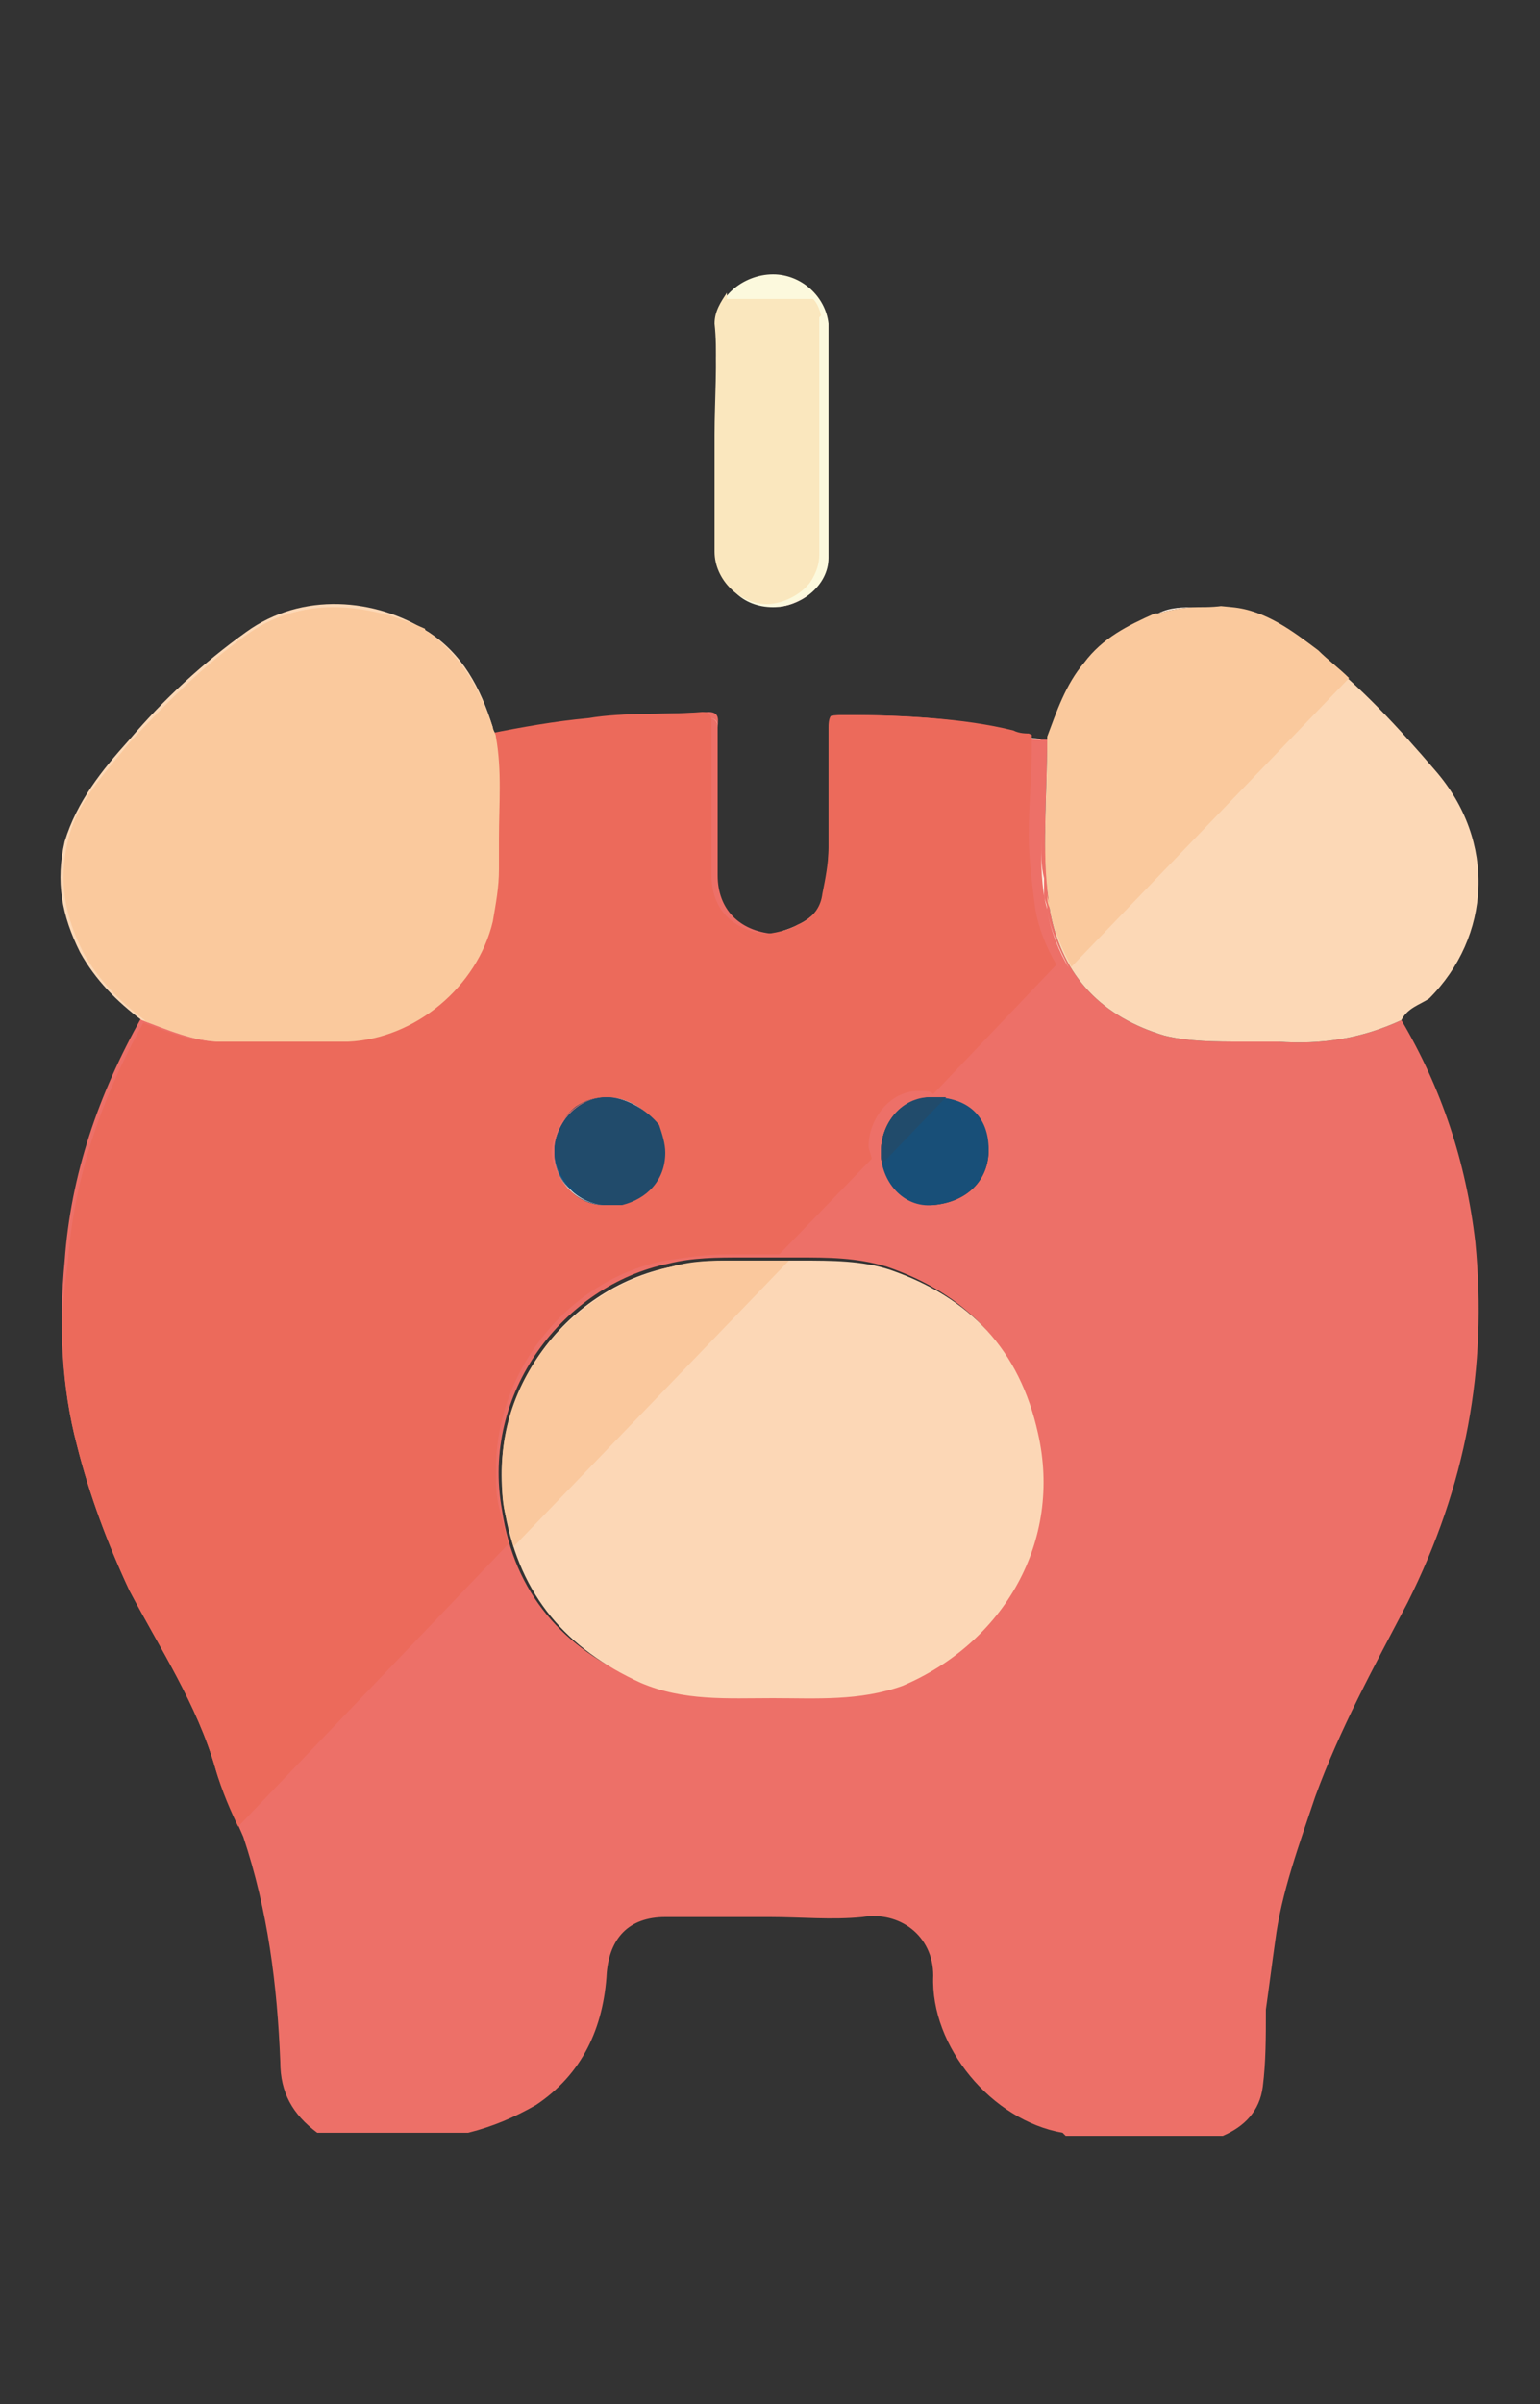 <?xml version="1.0" encoding="utf-8"?>
<!-- Generator: Adobe Illustrator 24.3.1, SVG Export Plug-In . SVG Version: 6.00 Build 0)  -->
<svg version="1.1" id="Layer_1" xmlns="http://www.w3.org/2000/svg" xmlns:xlink="http://www.w3.org/1999/xlink" x="0px" y="0px"
	 viewBox="0 0 50 78" style="enable-background:new 0 0 50 78;" xml:space="preserve">
<rect x="0" y="0" width="50" height="78" fill="#333333" stroke="none"/>
<style type="text/css">
	.st0{fill:#ED7068;}
	.st1{clip-path:url(#SVGID_2_);fill:#FCD7B6;}
	.st2{clip-path:url(#SVGID_2_);fill:#EB614D;}
	.st3{clip-path:url(#SVGID_2_);fill:#F7B781;}
	.st4{fill:#EB614D;}
	.st5{fill:#E9523A;}
	.st6{fill:#FCD7B6;}
	.st7{clip-path:url(#SVGID_4_);fill:#F7B99A;}
	.st8{clip-path:url(#SVGID_4_);fill:#EB615B;}
	.st9{fill:#FCF9DD;}
	.st10{fill:#184F78;}
	.st11{fill:#4B698D;}
	.st12{fill:#00AFB8;}
	.st13{clip-path:url(#SVGID_6_);fill:#FFF5ED;}
	.st14{fill:#EC6D62;}
	.st15{fill:#FBF0CD;}
	.st16{fill:#1D4D71;}
	.st17{fill:#4D6584;}
	.st18{fill:#1DA9AC;}
	.st19{fill:#FCD8B6;}
	.st20{clip-path:url(#SVGID_8_);fill:#FDECDC;}
	.st21{clip-path:url(#SVGID_8_);fill:#FAE7BE;}
	.st22{clip-path:url(#SVGID_8_);fill:#EC6A5B;}
	.st23{clip-path:url(#SVGID_8_);fill:#FAC99D;}
	.st24{clip-path:url(#SVGID_8_);fill:#214B6B;}
	.st25{clip-path:url(#SVGID_8_);fill:#FAC89D;}
</style>
<g>
	<path class="st0" d="M29.3,54.6C27.9,55.1,26.5,55,25,55c-1.4,0-2.9,0.1-4.3-0.5c-2.4-1-4-2.8-4.4-5.5c-0.7-3.8,2-7.3,5.4-8
		c0.8-0.2,1.6-0.2,2.4-0.2c0.3,0,0.6,0,0.8,0c0.3,0,0.7,0,1,0c1,0,1.9,0,2.9,0.3c2.6,0.9,4.2,2.6,4.8,5.3
		C34.5,50,32.6,53.3,29.3,54.6 M32.1,37.3c0,1-0.7,1.7-1.8,1.8c-0.9,0-1.7-0.8-1.7-1.7c0-1,0.7-1.8,1.7-1.8
		C31.3,35.6,32,36.2,32.1,37.3 M21.5,37.4c-0.1,1.1-0.7,1.7-1.8,1.7c-0.9,0-1.7-0.8-1.7-1.7c0-1,0.8-1.8,1.7-1.8
		C20.6,35.6,21.6,36.4,21.5,37.4 M47.9,40.3c-0.3-2.6-1.1-5-2.4-7.2c-1.3,0.6-2.6,0.8-4,0.7c-0.4,0-0.8,0-1.2,0
		c-0.8,0-1.7,0-2.5-0.2c-2-0.6-3.3-1.9-3.7-4c-0.3-1.9-0.1-3.7-0.1-5.6c-0.2,0-0.4,0-0.6-0.1c-1.9-0.6-3.9-0.7-6-0.7
		c-0.4,0-0.5,0.1-0.5,0.5c0,1.3,0,2.6,0,3.9c0,0.5-0.1,1-0.2,1.5c-0.1,0.8-0.8,1.1-1.6,1.2c-1.1-0.1-1.8-0.8-1.8-1.9
		c0-1.6,0-3.2,0-4.8c0-0.2,0.1-0.5-0.3-0.5c-1.2,0.1-2.5,0-3.7,0.2c-1.1,0.1-2.2,0.3-3.2,0.5c0.2,1.4,0,2.9,0.1,4.3
		c0,0.6-0.1,1.1-0.2,1.7c-0.6,2.2-2.6,3.8-4.9,3.9c-1.3,0-2.6,0-3.9,0c-0.9,0-1.7-0.4-2.6-0.7c-1.4,2.5-2.3,5.1-2.5,7.9
		C1.9,43,2,45,2.5,46.9c0.4,1.6,1,3.2,1.7,4.7c1,1.9,2.2,3.7,2.8,5.8c0.2,0.7,0.6,1.5,0.9,2.2C8.7,62,9,64.4,9.1,66.9
		c0,1,0.4,1.7,1.2,2.3h4.9c0.8-0.2,1.5-0.5,2.2-0.9c1.5-1,2.2-2.5,2.3-4.3c0.1-1.1,0.7-1.8,1.9-1.8c1.1,0,2.3,0,3.4,0c1,0,2,0.1,3,0
		c1.2-0.2,2.3,0.6,2.3,1.9c-0.1,2.3,1.9,4.7,4.2,5.1l0.1,0.1h5.1c0.7-0.3,1.2-0.8,1.3-1.6c0.1-0.8,0.1-1.6,0.1-2.5
		c0.1-0.7,0.2-1.5,0.3-2.2c0.2-1.6,0.8-3.2,1.3-4.7c0.8-2.2,1.9-4.2,3-6.3C47.6,48.2,48.3,44.4,47.9,40.3"/>
	<path class="st19" d="M16.1,23.9c0.2,1.4,0.1,2.9,0.1,4.3c0,0.6-0.1,1.1-0.2,1.7c-0.6,2.2-2.6,3.8-4.9,3.9c-1.3,0-2.6,0-3.9,0
		c-0.9,0-1.7-0.4-2.6-0.7c-0.8-0.6-1.5-1.3-2-2.2c-0.6-1.2-0.8-2.3-0.5-3.6C2.5,26,3.3,25,4.2,24c1.1-1.3,2.4-2.5,3.8-3.5
		c1.8-1.3,4.2-1.1,5.9,0c1.1,0.7,1.7,1.8,2.1,3.1C16,23.7,16.1,23.8,16.1,23.9"/>
	<path class="st19" d="M45.5,33.1c-1.3,0.6-2.6,0.8-4,0.7c-0.4,0-0.8,0-1.2,0c-0.8,0-1.7,0-2.5-0.2c-2-0.6-3.3-1.9-3.7-4
		c-0.3-1.9-0.1-3.7-0.1-5.6c0.3-0.9,0.6-1.7,1.2-2.4c0.6-0.8,1.4-1.2,2.3-1.6c0.8-0.3,1.6-0.3,2.5-0.2c1.2,0.1,2,0.7,2.8,1.4
		c1.4,1.1,2.6,2.4,3.8,3.8c2,2.3,1.8,5.4-0.2,7.4C46.1,32.6,45.7,32.7,45.5,33.1"/>
	<path class="st9" d="M23.3,14.1c-0.1-1.1,0-2.3,0-3.6c-0.1-0.8,0.8-1.6,1.8-1.6c0.9,0,1.7,0.7,1.8,1.6c0,2.5,0,5.1,0,7.6
		c0,0.9-0.9,1.6-1.8,1.6c-1,0-1.7-0.7-1.7-1.7C23.3,16.8,23.3,15.5,23.3,14.1"/>
	<path class="st10" d="M18,37.4c0-1,0.8-1.8,1.7-1.8c1,0,1.9,0.8,1.8,1.8c-0.1,1.1-0.7,1.7-1.8,1.7C18.8,39.2,18,38.3,18,37.4"/>
	<path class="st6" d="M33.7,46.5c-0.6-2.7-2.2-4.4-4.8-5.3c-0.9-0.3-1.9-0.3-2.9-0.3c-0.3,0-0.7,0-1,0c-0.3,0-0.6,0-0.8,0
		c-0.8,0-1.6,0-2.4,0.2c-3.5,0.7-6.1,4.2-5.4,8c0.5,2.7,2,4.4,4.4,5.5c1.4,0.6,2.8,0.5,4.3,0.5c1.4,0,2.8,0.1,4.2-0.4
		C32.6,53.3,34.5,50,33.7,46.5"/>
	<path class="st10" d="M28.6,37.4c0-1,0.7-1.8,1.7-1.8c1.1,0,1.8,0.6,1.8,1.7c0,1-0.7,1.7-1.8,1.8C29.3,39.2,28.6,38.3,28.6,37.4"/>
	<g>
		<defs>
			<path id="SVGID_7_" d="M19.7,35.6L19.7,35.6c-0.9,0-1.7,0.8-1.7,1.8C18,36.4,18.7,35.6,19.7,35.6 M16.2,27.2c0,0.1,0,0.3,0,0.4
				C16.2,27.4,16.2,27.3,16.2,27.2 M8,20.6c-1.4,1-2.6,2.2-3.8,3.5c-0.8,1-1.7,1.9-2,3.2c-0.3,1.3-0.1,2.4,0.5,3.6
				c0.5,0.9,1.2,1.6,2,2.2c-1.4,2.5-2.3,5.1-2.5,7.9C1.9,43,2,45,2.5,46.9c0.4,1.6,1,3.2,1.7,4.7c1,1.9,2.2,3.7,2.8,5.8
				c0.2,0.7,0.5,1.4,0.8,2l20.8-21.6c0-0.1-0.1-0.3-0.1-0.4c0-1,0.7-1.8,1.6-1.8c-0.9,0-1.6,0.8-1.6,1.8c0,0.1,0,0.3,0.1,0.4
				L43.8,22c-0.3-0.3-0.7-0.6-1-0.9c-0.8-0.6-1.7-1.3-2.8-1.4c-0.9-0.1-1.7-0.1-2.5,0.2c-0.9,0.4-1.7,0.8-2.3,1.6
				c-0.6,0.7-0.9,1.6-1.2,2.4c0,1.5-0.1,2.9,0,4.4c-0.1-1.5,0.1-2.9,0-4.4c-0.2,0-0.4,0-0.6-0.1c-1.9-0.6-3.9-0.7-6-0.7
				c-0.4,0-0.5,0.1-0.5,0.5c0,1.3,0,2.6,0,3.9c0,0.5-0.1,1-0.2,1.5c-0.1,0.8-0.8,1.1-1.6,1.2c-1.1-0.1-1.8-0.8-1.8-1.9
				c0-1.6,0-3.2,0-4.8c0-0.2,0.1-0.5-0.3-0.5c-1.2,0.1-2.5,0-3.7,0.2c-1.1,0.1-2.2,0.3-3.2,0.5c0-0.1-0.1-0.2-0.1-0.3
				c-0.4-1.2-1-2.3-2.1-3.1c-0.9-0.6-2-0.9-3.1-0.9C9.8,19.7,8.8,20,8,20.6 M23.6,9.5c-0.2,0.3-0.4,0.6-0.4,1c0.1,1.3,0,2.5,0,3.6
				c0,1.4,0,2.7,0,4c0,0.9,0.8,1.7,1.7,1.7c0.9,0,1.8-0.7,1.8-1.6c0-2.5,0-5.1,0-7.6c0-0.3-0.1-0.7-0.3-0.9H23.6z"/>
		</defs>
		<clipPath id="SVGID_2_">
			<use xlink:href="#SVGID_7_"  style="overflow:visible;"/>
		</clipPath>
		<path style="clip-path:url(#SVGID_2_);fill:#FDECDC;" d="M25.1,19.7 M25,19.7L25,19.7 M26.5,19c-0.3,0.4-0.8,0.7-1.4,0.7
			C25.6,19.7,26.1,19.4,26.5,19 M23.3,13.2c0,0.3,0,0.6,0,0.8c0,0.9,0,1.8,0,2.6c0-0.8,0-1.7,0-2.6C23.3,13.8,23.3,13.5,23.3,13.2
			 M26.8,10.5L26.8,10.5c0,2.4,0,4.8,0,7.3C26.8,15.3,26.8,12.9,26.8,10.5 M23.6,9.5L23.6,9.5c-0.2,0.3-0.4,0.6-0.4,0.9
			C23.2,10.1,23.4,9.8,23.6,9.5"/>
		<path style="clip-path:url(#SVGID_2_);fill:#FAE7BE;" d="M26.5,9.5h-2.9c-0.2,0.3-0.4,0.6-0.4,0.9c0,0,0,0.1,0,0.1
			c0.1,0.9,0,1.9,0,2.7c0,0.3,0,0.6,0,0.8c0,0.9,0,1.8,0,2.6c0,0.4,0,0.9,0,1.3c0,0.9,0.8,1.7,1.7,1.7c0,0,0,0,0,0c0,0,0,0,0,0
			c0,0,0,0,0,0c0.5,0,1.1-0.3,1.4-0.7c0.2-0.3,0.3-0.6,0.3-0.9c0-0.1,0-0.3,0-0.4c0-2.4,0-4.8,0-7.3C26.8,10.1,26.7,9.8,26.5,9.5"/>
		<path style="clip-path:url(#SVGID_2_);fill:#FDECDC;" d="M21.8,41C21.8,41,21.8,41,21.8,41C21.8,41,21.8,41,21.8,41 M25.2,40.9
			c0.1,0,0.2,0,0.3,0c0.1,0,0.1,0,0.2,0c-0.1,0-0.1,0-0.2,0C25.4,40.9,25.3,40.9,25.2,40.9 M24.8,40.9
			C24.8,40.9,24.8,40.9,24.8,40.9C24.8,40.9,24.8,40.9,24.8,40.9 M24.9,40.9C24.9,40.9,24.9,40.9,24.9,40.9
			C24.9,40.9,24.9,40.9,24.9,40.9 M25.1,40.9C25.1,40.9,25.1,40.9,25.1,40.9C25.1,40.9,25.1,40.9,25.1,40.9 M25,40.9
			C25,40.9,25,40.9,25,40.9C25,40.9,25,40.9,25,40.9 M25,40.9C25,40.9,25,40.9,25,40.9C25,40.9,25,40.9,25,40.9 M25,40.9
			C25.1,40.9,25.1,40.9,25,40.9C25.1,40.9,25.1,40.9,25,40.9 M18,37.4c0,0.9,0.8,1.7,1.7,1.7C18.7,39.1,18,38.3,18,37.4
			C18,37.4,18,37.4,18,37.4L18,37.4 M18,37.4C18,37.4,18,37.4,18,37.4C18,37.4,18,37.4,18,37.4C18,37.4,18,37.4,18,37.4
			C18,37.4,18,37.4,18,37.4C18,37.4,18,37.4,18,37.4 M30.2,35.6c-0.9,0-1.6,0.8-1.6,1.8C28.6,36.4,29.3,35.6,30.2,35.6
			C30.2,35.6,30.2,35.6,30.2,35.6c0.2,0,0.4,0,0.5,0.1C30.6,35.6,30.4,35.6,30.2,35.6C30.3,35.6,30.3,35.6,30.2,35.6
			C30.2,35.6,30.2,35.6,30.2,35.6 M19.7,35.6C19.7,35.6,19.7,35.6,19.7,35.6c-0.4,0-0.7,0.1-1,0.3C18.9,35.7,19.3,35.6,19.7,35.6
			C19.7,35.6,19.7,35.6,19.7,35.6c0.7,0,1.3,0.4,1.6,0.9C21,36,20.3,35.6,19.7,35.6 M33.8,27.2c0,0.8,0,1.6,0.2,2.3
			c0.1,0.7,0.4,1.3,0.7,1.9c-0.3-0.5-0.6-1.2-0.7-1.9c0-0.2-0.1-0.3-0.1-0.5c0,0,0-0.1,0-0.1c0-0.1,0-0.3,0-0.4
			C33.8,28.1,33.8,27.7,33.8,27.2 M23.3,26.9c0,0.5,0,1,0,1.5c0,1.1,0.7,1.8,1.8,1.9c0.7-0.2,1.5-0.5,1.6-1.2c0.1-0.5,0.2-1,0.2-1.5
			c0,0.5-0.1,1-0.2,1.5c-0.1,0.8-0.8,1.1-1.6,1.2c-1.1-0.1-1.8-0.8-1.8-1.9C23.3,27.9,23.3,27.4,23.3,26.9 M23.3,23.7L23.3,23.7
			c0,0.7,0,1.4,0,2.1C23.3,25.1,23.3,24.4,23.3,23.7L23.3,23.7 M27.3,23.2C27.3,23.2,27.3,23.2,27.3,23.2c-0.4,0-0.6,0.1-0.6,0.5
			C26.8,23.3,26.9,23.2,27.3,23.2C27.3,23.2,27.3,23.2,27.3,23.2c2,0,4,0.1,5.9,0.7c0.2,0.1,0.4,0,0.6,0.1c0,0.1,0,0.3,0,0.4
			c0-0.1,0-0.3,0-0.4c-0.2,0-0.4,0-0.6-0.1C31.3,23.3,29.3,23.2,27.3,23.2 M13.8,20.6C13.8,20.6,13.9,20.6,13.8,20.6
			c1.2,0.8,1.8,1.9,2.2,3.1c0,0.1,0.1,0.2,0.1,0.3c1.1-0.2,2.1-0.4,3.2-0.5c1.2-0.1,2.4-0.1,3.7-0.2c0,0,0,0,0,0
			c0.2,0,0.3,0.1,0.3,0.3c0-0.1,0-0.3-0.3-0.3c0,0,0,0,0,0c-1.2,0.1-2.5,0-3.7,0.2c-1.1,0.1-2.2,0.3-3.2,0.5c0-0.1-0.1-0.2-0.1-0.3
			C15.6,22.4,15,21.3,13.8,20.6C13.9,20.6,13.8,20.6,13.8,20.6 M37.5,19.9C37.5,19.9,37.5,19.9,37.5,19.9c-1,0.4-1.8,0.8-2.4,1.6
			c-0.6,0.7-0.9,1.6-1.2,2.4c0.3-0.9,0.6-1.7,1.2-2.4C35.8,20.7,36.6,20.3,37.5,19.9C37.5,19.9,37.5,19.9,37.5,19.9 M38.9,19.7
			c-0.5,0-0.9,0.1-1.3,0.2C38,19.7,38.4,19.7,38.9,19.7c0.4,0,0.7,0,1.1,0.1c0,0,0,0,0.1,0c0,0,0,0-0.1,0
			C39.6,19.7,39.2,19.7,38.9,19.7 M10.8,19.7c-1,0-2,0.3-2.8,0.9C8.9,20,9.8,19.7,10.8,19.7 M10.8,19.7L10.8,19.7
			C10.8,19.7,10.8,19.7,10.8,19.7C10.8,19.7,10.8,19.7,10.8,19.7"/>
		<path style="clip-path:url(#SVGID_2_);fill:#EC6A5B;" d="M19.7,35.6C19.7,35.6,19.7,35.6,19.7,35.6c0.7,0,1.3,0.4,1.6,0.9
			c0.2,0.3,0.2,0.6,0.2,0.9c-0.1,0.9-0.6,1.5-1.4,1.7c-0.1,0-0.2,0-0.4,0c0,0,0,0-0.1,0c-0.9,0-1.6-0.8-1.7-1.7v0c0,0,0,0,0,0
			c0,0,0,0,0,0C18,36.4,18.7,35.6,19.7,35.6 M27.3,23.2C27.3,23.2,27.3,23.2,27.3,23.2c-0.4,0-0.6,0.1-0.6,0.5c0,0,0,0,0,0
			c0,0.4,0,0.9,0,1.3c0,0.5,0,0.9,0,1.4c0,0.4,0,0.8,0,1.2c0,0,0,0,0,0c0,0.5-0.1,1-0.2,1.5c-0.1,0.8-0.8,1.1-1.6,1.2
			c-1.1-0.1-1.8-0.8-1.8-1.9c0-0.5,0-1,0-1.5c0-0.4,0-0.8,0-1.2c0-0.7,0-1.4,0-2.1v0c0-0.1,0-0.1,0-0.2c0-0.1,0-0.3-0.3-0.3
			c0,0,0,0,0,0c-1.2,0.1-2.5,0-3.7,0.2c-1.1,0.1-2.2,0.3-3.2,0.5c0.2,1.1,0.1,2.2,0.1,3.3c0,0,0,0,0,0c0,0.4,0,0.7,0,1.1
			c0,0,0,0,0,0c0,0,0,0,0,0c0,0.6-0.1,1.1-0.2,1.7c-0.5,2.1-2.5,3.8-4.7,3.9c-0.1,0-0.1,0-0.2,0c-0.6,0-1.2,0-1.8,0
			c-0.7,0-1.4,0-2.1,0c-0.9,0-1.7-0.4-2.6-0.7c-1.4,2.5-2.3,5.1-2.5,7.9C2,41.6,2,42.2,2,42.7c0,1.4,0.1,2.8,0.4,4.1
			c0.4,1.6,1,3.2,1.7,4.7c1,1.9,2.2,3.7,2.8,5.8c0.2,0.7,0.5,1.4,0.8,2l8.8-9.2c-0.1-0.4-0.2-0.8-0.3-1.2c-0.1-0.4-0.1-0.8-0.1-1.2
			c0-3.3,2.4-6.2,5.5-6.8c0,0,0,0,0,0c0.7-0.1,1.3-0.2,2-0.2c0.1,0,0.3,0,0.4,0c0.1,0,0.3,0,0.4,0c0.1,0,0.1,0,0.2,0c0,0,0,0,0,0
			c0,0,0,0,0,0c0,0,0,0,0,0c0,0,0,0,0,0c0,0,0,0,0,0h0c0,0,0,0,0.1,0c0,0,0,0,0,0c0,0,0,0,0,0c0,0,0,0,0,0c0,0,0.1,0,0.1,0
			c0.1,0,0.2,0,0.3,0c0.1,0,0.1,0,0.2,0l3-3.1c0-0.1-0.1-0.3-0.1-0.4v0c0-0.9,0.7-1.8,1.6-1.8c0,0,0,0,0.1,0c0,0,0,0,0,0
			c0,0,0,0,0,0c0.2,0,0.3,0,0.4,0.1l4-4.2c-0.3-0.5-0.6-1.2-0.7-1.9c-0.1-0.8-0.2-1.6-0.2-2.3c0-1,0.1-1.9,0.1-2.9
			c0-0.1,0-0.3,0-0.4c-0.2,0-0.4,0-0.6-0.1C31.3,23.3,29.3,23.2,27.3,23.2"/>
		<path style="clip-path:url(#SVGID_2_);fill:#FDECDC;" d="M8,20.6C8,20.6,8,20.6,8,20.6c-1.4,1-2.7,2.2-3.8,3.5
			c-0.8,1-1.7,1.9-2,3.2C2,27.7,2,28.1,2,28.5c0-0.4,0-0.8,0.1-1.2c0.3-1.3,1.2-2.3,2-3.2C5.3,22.8,6.5,21.6,8,20.6
			C8,20.6,8,20.6,8,20.6"/>
		<path style="clip-path:url(#SVGID_2_);fill:#FAC99D;" d="M10.8,19.7C10.8,19.7,10.8,19.7,10.8,19.7c-1,0-2,0.3-2.8,0.9
			c0,0,0,0,0,0c0,0,0,0,0,0c-1.4,1-2.6,2.2-3.8,3.5c-0.8,1-1.7,1.9-2,3.2C2,27.7,2,28.1,2,28.5c0,0.8,0.2,1.6,0.6,2.4
			c0.5,0.9,1.2,1.6,2,2.2c0.8,0.3,1.6,0.7,2.5,0.7c-0.9,0-1.7-0.4-2.5-0.7c0.8,0.3,1.7,0.7,2.6,0.7c0.7,0,1.4,0,2.1,0
			c0.6,0,1.2,0,1.8,0c0.1,0,0.1,0,0.2,0c2.2-0.1,4.2-1.8,4.7-3.9c0.1-0.6,0.2-1.1,0.2-1.7c0,0,0,0,0,0c0-0.3,0-0.7,0-1
			c0-1.1,0.1-2.2-0.1-3.3c0-0.1-0.1-0.2-0.1-0.3c-0.4-1.2-1-2.3-2.1-3.1c0,0-0.1,0-0.1-0.1C12.9,20,11.9,19.7,10.8,19.7
			C10.8,19.7,10.8,19.7,10.8,19.7"/>
		<path style="clip-path:url(#SVGID_2_);fill:#FAC99D;" d="M33.9,28.6c0,0.1,0,0.3,0,0.4C33.9,28.8,33.9,28.7,33.9,28.6 M38.9,19.7
			c-0.5,0-0.9,0.1-1.3,0.2v0c0,0,0,0-0.1,0c-0.9,0.4-1.7,0.8-2.3,1.6c-0.6,0.7-0.9,1.6-1.2,2.4c0,0.1,0,0.3,0,0.4c0,0.1,0,0.2,0,0.4
			c0,1.6-0.2,3.2,0.1,4.8c0,0,0,0,0,0s0,0,0,0c0-0.2-0.1-0.3-0.1-0.5c0,0.2,0,0.3,0.1,0.5c0.1,0.7,0.4,1.3,0.7,1.9l9.1-9.5
			c-0.3-0.3-0.7-0.6-1-0.9c-0.8-0.6-1.6-1.2-2.8-1.4c0,0,0,0-0.1,0C39.6,19.7,39.2,19.7,38.9,19.7"/>
		<path style="clip-path:url(#SVGID_2_);fill:#214B6B;" d="M18,37.4C18,37.4,18,37.4,18,37.4C18,37.4,18,37.4,18,37.4 M18,37.4
			L18,37.4C18,37.4,18,37.4,18,37.4C18,37.4,18,37.4,18,37.4 M19.7,35.6C19.7,35.6,19.7,35.6,19.7,35.6c-0.4,0-0.7,0.1-1,0.3
			c-0.4,0.3-0.7,0.9-0.7,1.4c0,0.6,0.4,1.2,0.9,1.5C18.3,38.6,18,38,18,37.4c0,0.9,0.8,1.7,1.7,1.7c0,0,0,0,0.1,0c0.1,0,0.2,0,0.4,0
			c0.8-0.2,1.4-0.8,1.4-1.7c0-0.3-0.1-0.6-0.2-0.9C21,36,20.3,35.6,19.7,35.6"/>
		<path style="clip-path:url(#SVGID_2_);fill:#FAC89D;" d="M23.8,40.9c-0.7,0-1.3,0-2,0.2c0,0,0,0,0,0c-3.1,0.7-5.6,3.5-5.5,6.8
			c0,0.4,0,0.8,0.1,1.2c0.1,0.4,0.2,0.8,0.3,1.2l9-9.4c-0.1,0-0.1,0-0.2,0c-0.1,0-0.2,0-0.3,0c0,0-0.1,0-0.1,0c0,0,0,0,0,0
			c0,0,0,0,0,0c0,0,0,0,0,0c0,0,0,0-0.1,0h0c0,0,0,0,0,0c0,0,0,0,0,0c0,0,0,0,0,0c0,0,0,0,0,0c0,0,0,0,0,0c-0.1,0-0.1,0-0.2,0
			c-0.1,0-0.3,0-0.4,0C24.1,40.9,23.9,40.9,23.8,40.9"/>
		<path style="clip-path:url(#SVGID_2_);fill:#214B6B;" d="M30.2,35.6c-0.9,0-1.6,0.8-1.6,1.8c0,0,0,0,0,0c0,0.2,0,0.3,0.1,0.4
			l2.1-2.2C30.6,35.6,30.4,35.6,30.2,35.6C30.2,35.6,30.2,35.6,30.2,35.6"/>
	</g>
</g>
</svg>
